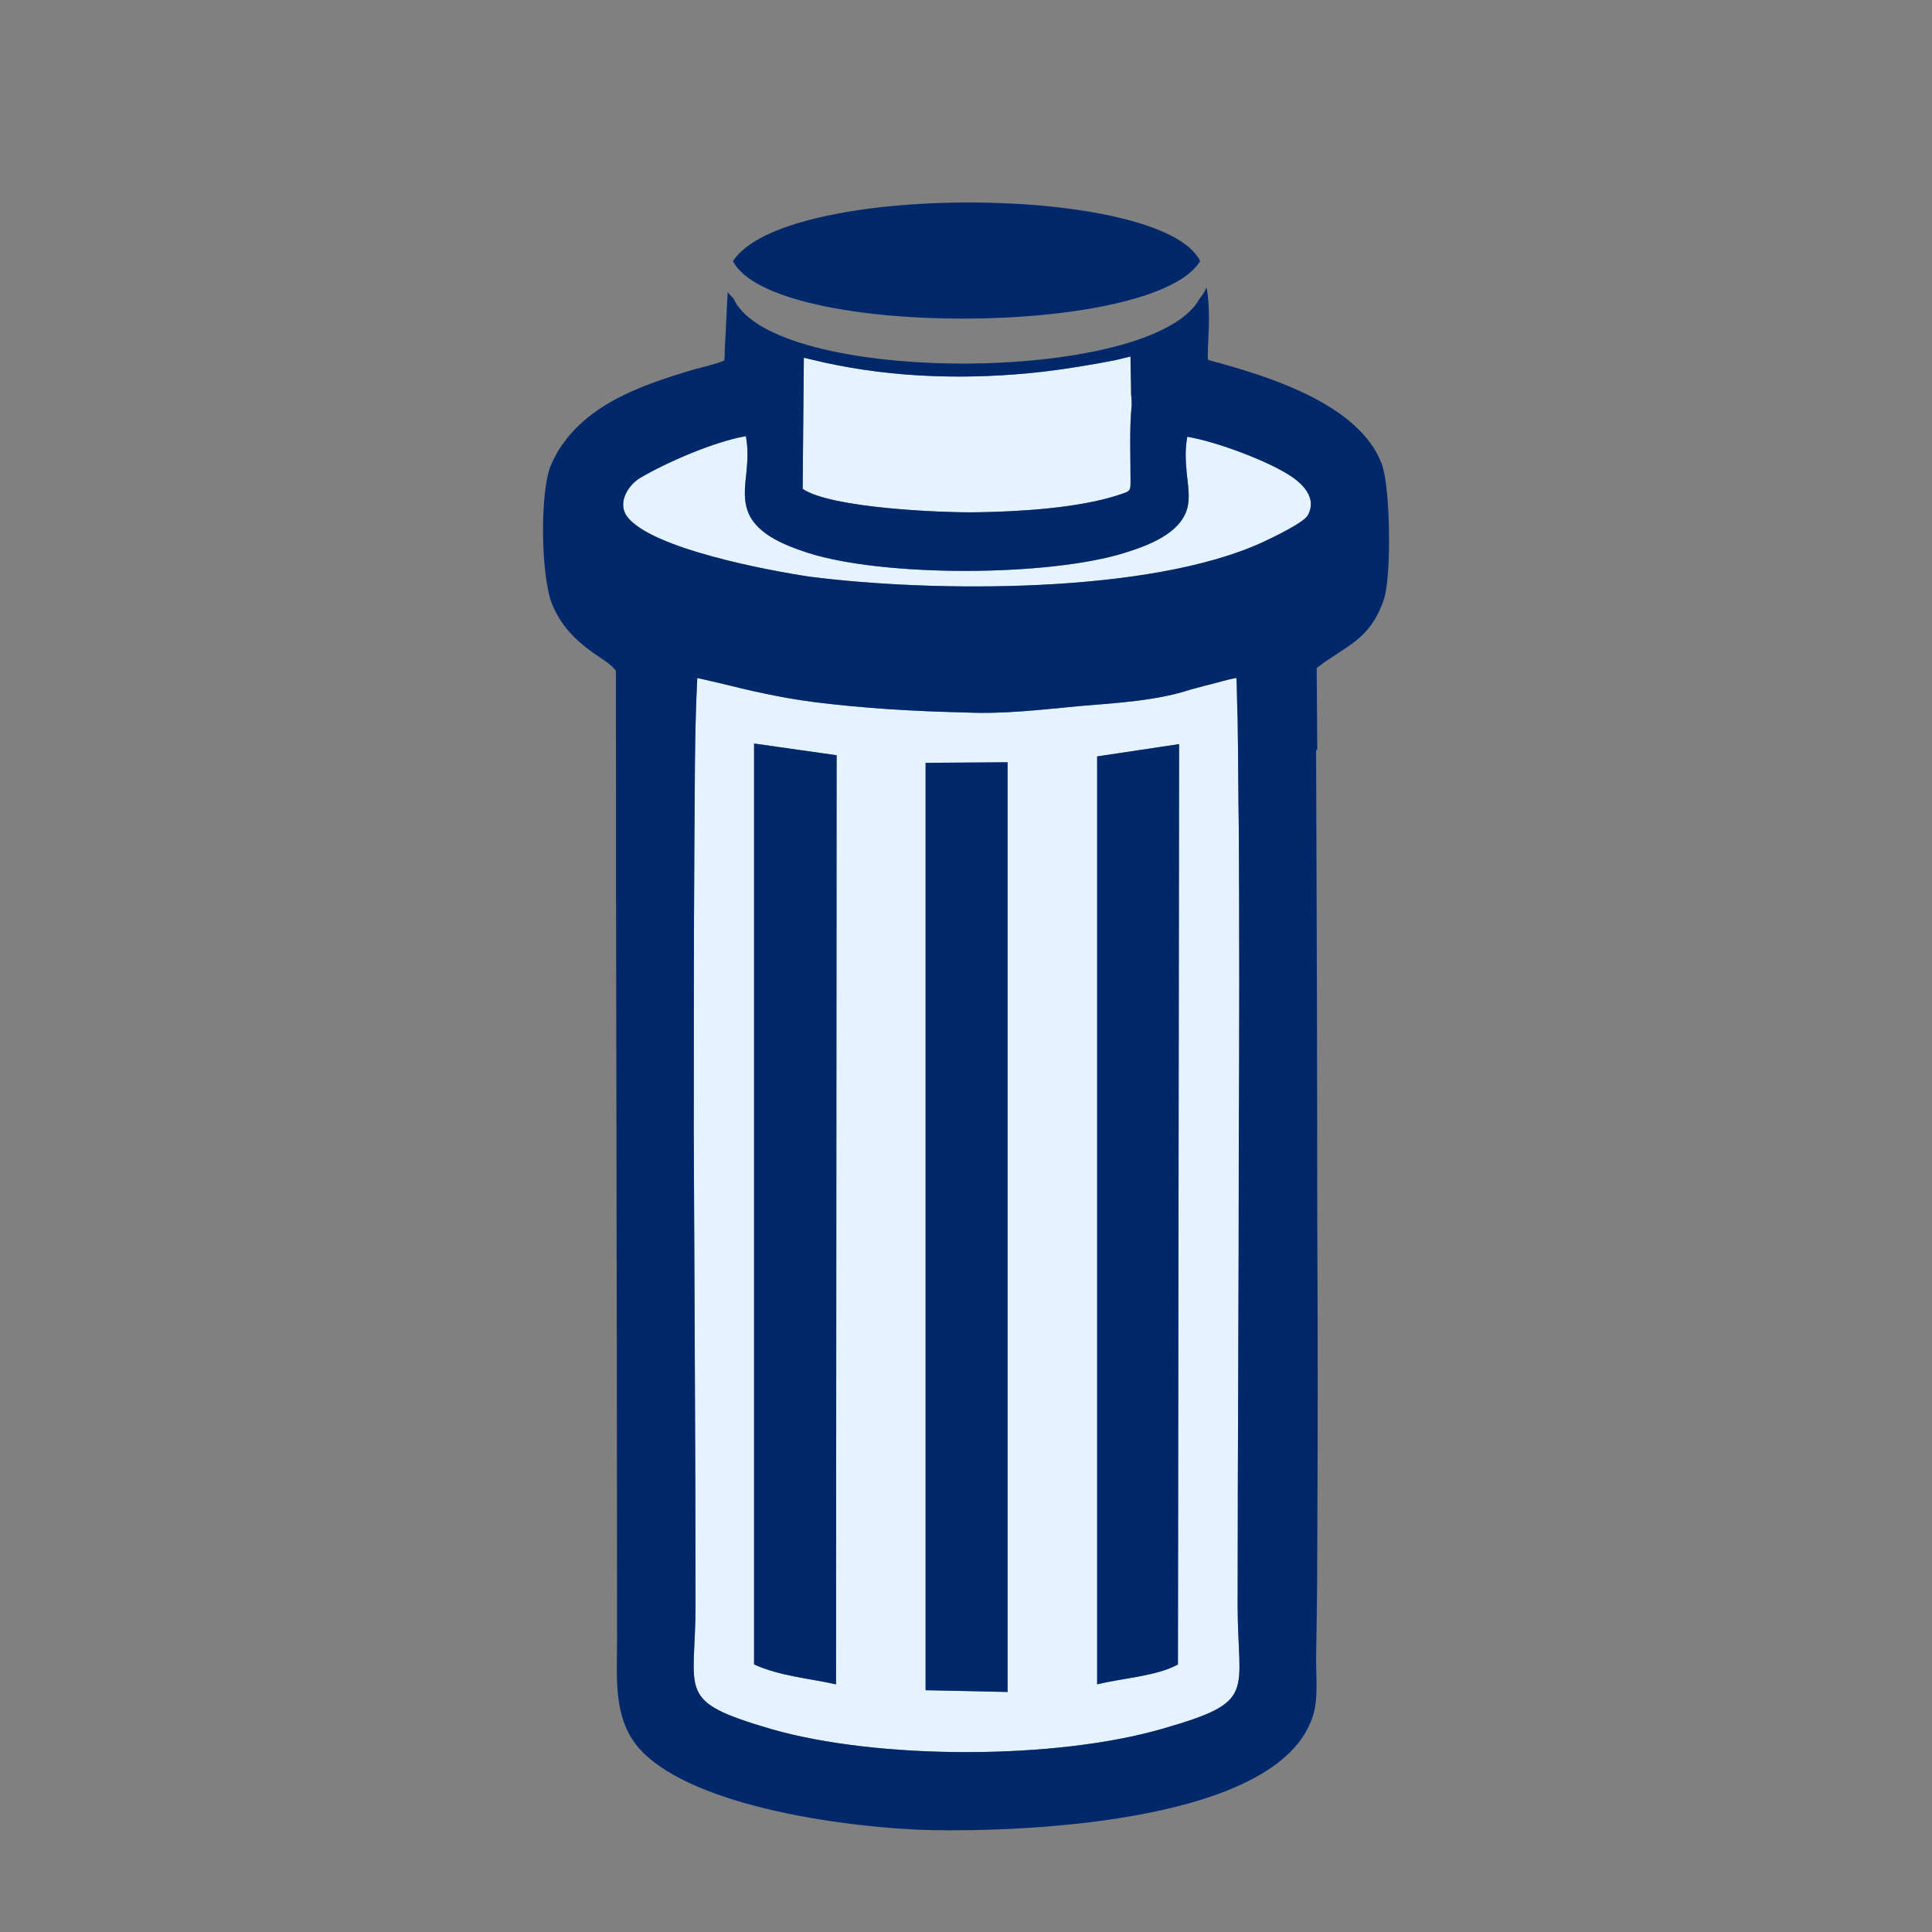 <?xml version="1.0" encoding="UTF-8"?>
<!DOCTYPE svg PUBLIC "-//W3C//DTD SVG 1.1//EN" "http://www.w3.org/Graphics/SVG/1.1/DTD/svg11.dtd">
<!-- Creator: CorelDRAW X7 -->
<svg xmlns="http://www.w3.org/2000/svg" xml:space="preserve" width="33mm" height="33mm" version="1.1" style="shape-rendering:geometricPrecision; text-rendering:geometricPrecision; image-rendering:optimizeQuality; fill-rule:evenodd; clip-rule:evenodd"
viewBox="0 0 3300 3300"
 xmlns:xlink="http://www.w3.org/1999/xlink">
 <rect x="0" y="0" width="3300" height="3300" fill="#808080" stroke="none"/>
 <defs>
  <style type="text/css">
   <![CDATA[
    .fil1 {fill:#00286A}
    .fil0 {fill:#E5F2FF}
   ]]>
  </style>
 </defs>
 <g id="Vrstva_x0020_1">
  <path class="fil0" d="M1288 2843c44,20 96,24 140,34l1 -1587 -141 -20 0 1573zm643 -2234c-9,2 -17,4 -25,6 -41,8 -83,15 -125,20 -124,14 -252,11 -374,-16l-34 -8 -2 224c48,33 238,41 297,40 72,-1 173,-7 241,-29 24,-8 22,-6 22,-31 0,-41 -2,-82 2,-123 0,-6 0,-12 -1,-18 0,-22 -1,-43 -1,-65zm97 137c-4,21 -3,41 -1,62 2,20 6,41 1,60 -12,44 -68,64 -106,76 -130,41 -413,42 -543,0 -39,-13 -93,-33 -104,-78 -5,-19 -2,-40 0,-60 2,-20 3,-40 -1,-61 -53,9 -134,44 -180,71 -21,12 -40,43 -23,66 40,55 244,93 312,103 210,27 581,30 774,-59 15,-7 70,-33 77,-46 15,-28 -6,-51 -28,-66 -38,-26 -129,-60 -178,-68zm-837 412c-5,97 -4,194 -5,291 -1,163 -1,325 -1,487 1,269 3,537 3,806 0,151 -35,163 128,211 183,53 486,53 669,0 164,-47 129,-59 129,-211 0,-268 2,-535 2,-803 1,-174 1,-349 0,-523 -1,-63 -1,-125 -2,-187 -1,-24 -1,-47 -2,-71 -18,3 -35,9 -53,13l-26 7c-57,19 -129,23 -189,28 -64,6 -129,14 -194,11 -87,-2 -175,-7 -261,-18 -54,-7 -107,-19 -159,-32 -13,-3 -26,-6 -39,-9zm683 134l0 1585c45,-11 102,-14 138,-34l2 -1572 -140 21zm-293 1595l140 3 0 -1588 -140 1 0 1584z"/>
  <path class="fil1" d="M1581 2887l140 3 0 -1588 -140 1 0 1584zm-329 -2441c88,-136 734,-131 798,0 -79,130 -731,132 -798,0zm622 846l0 1585c45,-11 102,-14 138,-34l2 -1572 -140 21zm-683 -134c-5,97 -4,194 -5,291 -1,163 -1,325 -1,487 1,269 3,537 3,806 0,151 -35,163 128,211 183,53 486,53 669,0 164,-47 129,-59 129,-211 0,-268 2,-535 2,-803 1,-174 1,-349 0,-523 -1,-63 -1,-125 -2,-187 -1,-24 -1,-47 -2,-71 -18,3 -35,9 -53,13l-26 7c-57,19 -129,23 -189,28 -64,6 -129,14 -194,11 -87,-2 -175,-7 -261,-18 -54,-7 -107,-19 -159,-32 -13,-3 -26,-6 -39,-9zm837 -412c-4,21 -3,41 -1,62 2,20 6,41 1,60 -12,44 -68,64 -106,76 -130,41 -413,42 -543,0 -39,-13 -93,-33 -104,-78 -5,-19 -2,-40 0,-60 2,-20 3,-40 -1,-61 -53,9 -134,44 -180,71 -21,12 -40,43 -23,66 40,55 244,93 312,103 210,27 581,30 774,-59 15,-7 70,-33 77,-46 15,-28 -6,-51 -28,-66 -38,-26 -129,-60 -178,-68zm-97 -137c-9,2 -17,4 -25,6 -41,8 -83,15 -125,20 -124,14 -252,11 -374,-16l-34 -8 -2 224c48,33 238,41 297,40 72,-1 173,-7 241,-29 24,-8 22,-6 22,-31 0,-41 -2,-82 2,-123 0,-6 0,-12 -1,-18 0,-22 -1,-43 -1,-65zm130 -118c3,17 4,34 4,55 0,20 -2,41 -2,61 0,3 0,6 1,8 98,26 257,74 296,177 15,39 17,191 4,231 -24,71 -63,78 -115,118l1 140 -2 0c1,268 2,536 2,805 1,186 1,373 0,559 0,63 -1,127 -2,190 0,27 3,61 -3,87 -46,192 -498,207 -654,204 -133,-3 -402,-37 -496,-136 -49,-52 -41,-125 -41,-190 0,-551 -2,-1103 -2,-1654 -8,-12 -28,-23 -39,-31 -32,-23 -55,-47 -70,-83 -19,-47 -21,-187 -3,-235 6,-14 13,-28 23,-41 26,-36 63,-62 102,-81 37,-18 77,-31 117,-43 18,-5 37,-9 55,-16 1,-7 1,-13 1,-20 2,-32 3,-65 5,-97 3,4 7,8 10,11 67,149 717,147 796,0 5,-6 9,-12 12,-19zm-773 2352c44,20 96,24 140,34l1 -1587 -141 -20 0 1573z"/>
 </g>
</svg>
